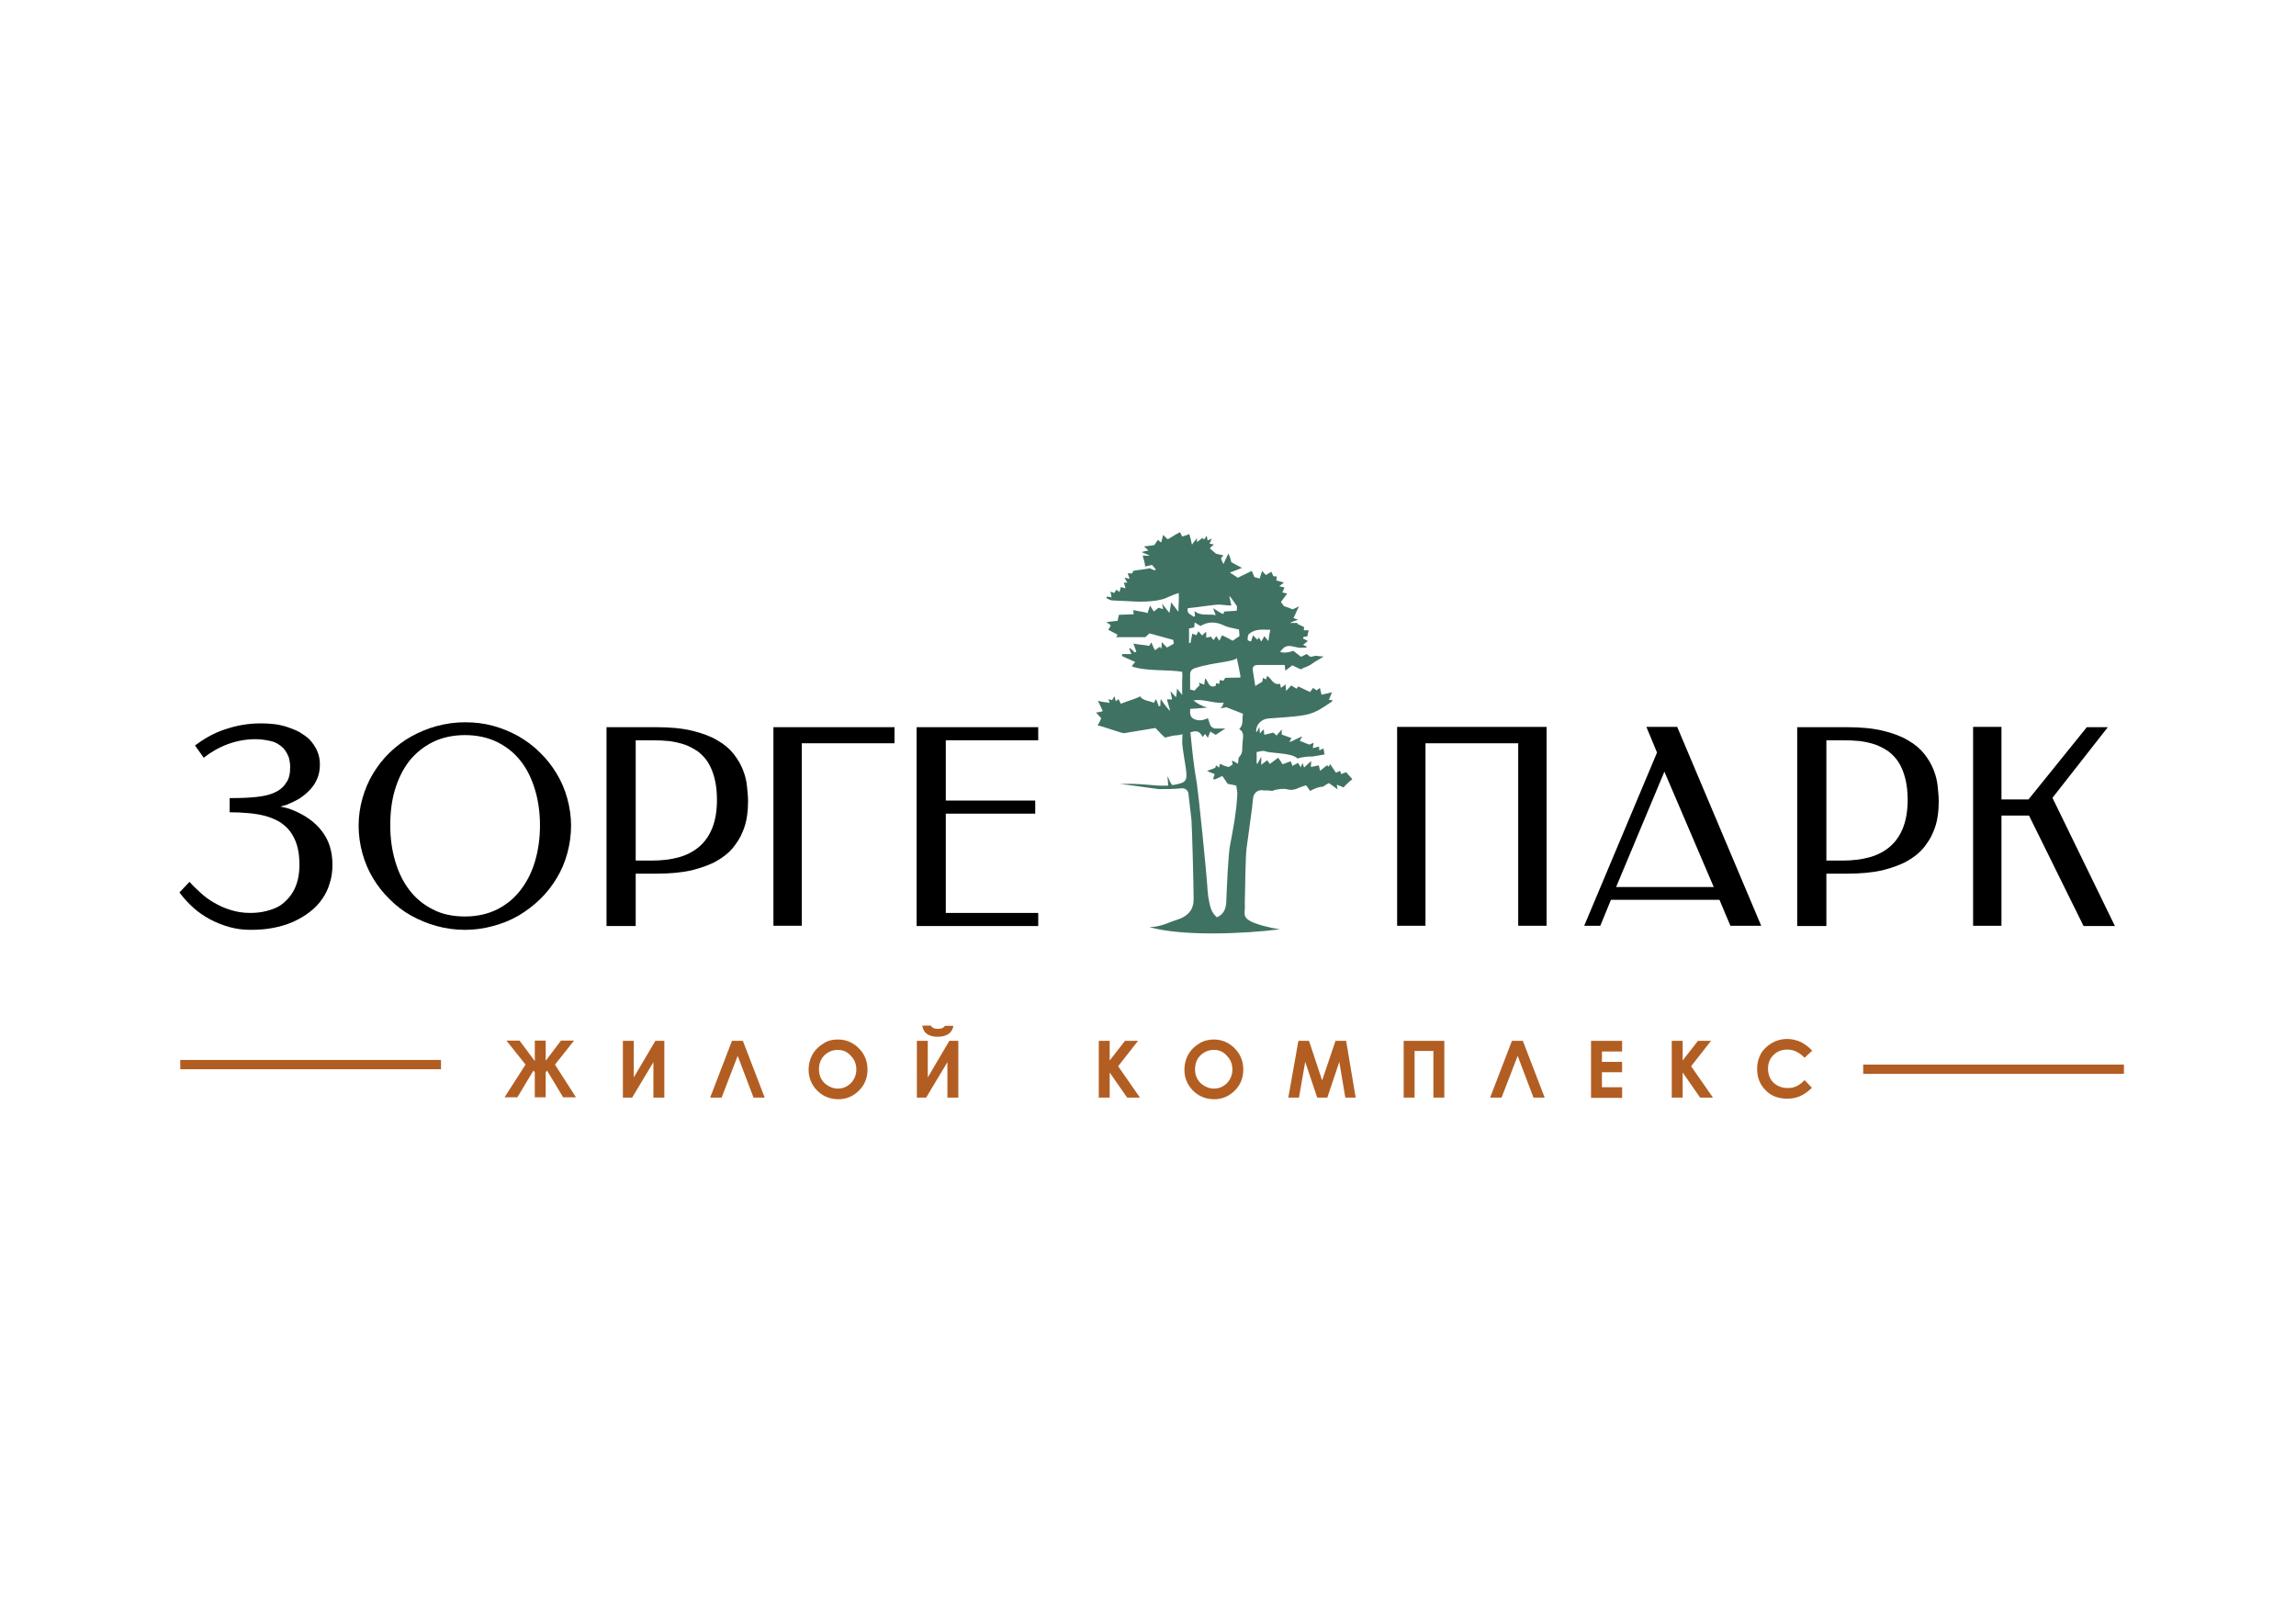 <?xml version="1.0" encoding="UTF-8"?> <!-- Generator: Adobe Illustrator 22.1.0, SVG Export Plug-In . SVG Version: 6.00 Build 0) --> <svg xmlns="http://www.w3.org/2000/svg" xmlns:xlink="http://www.w3.org/1999/xlink" id="Слой_1" x="0px" y="0px" viewBox="0 0 841.9 595.3" style="enable-background:new 0 0 841.9 595.3;" xml:space="preserve"> <style type="text/css"> .st0{fill:#B25E22;} .st1{fill:#407263;} </style> <g> <path d="M106.4,281.2c0-1.2-0.2-2.4-0.5-3.5c-0.4-1.1-1-2.2-1.9-3.3c-1.4-1.4-2.9-2.3-4.7-2.7c-1.8-0.4-3.6-0.7-5.6-0.7 c-3.5,0-6.8,0.6-10.1,1.8c-3.3,1.2-6.2,2.9-8.9,5l-3.2-4.5c1.5-1.1,3.1-2.2,4.9-3.2c1.8-1,3.7-1.9,5.8-2.6c2.1-0.7,4.2-1.3,6.5-1.7 c2.3-0.4,4.6-0.6,7-0.6c1.7,0,3.4,0.1,5,0.3c1.7,0.2,3.3,0.6,4.8,1.1c1.5,0.5,3,1.1,4.3,1.8c1.3,0.8,2.5,1.6,3.6,2.6 c1.2,1.3,2.2,2.7,2.9,4.3s1,3.3,1,5c0,1.8-0.3,3.5-0.9,5c-0.6,1.5-1.5,2.9-2.6,4.1c-1.1,1.2-2.4,2.3-3.9,3.3 c-1.5,0.9-3.2,1.7-4.9,2.4l-2.2,0.6c0.8,0.2,1.5,0.3,2.2,0.5c0.7,0.2,1.4,0.4,2.1,0.7c4.8,1.9,8.4,4.5,11,7.9 c2.6,3.4,3.8,7.5,3.8,12.2c0,2.5-0.3,4.7-1,6.8c-0.6,2.1-1.5,4-2.7,5.7c-1.3,1.9-2.8,3.5-4.7,4.9c-1.8,1.4-3.9,2.6-6.1,3.6 c-2.3,1-4.7,1.7-7.3,2.2c-2.6,0.5-5.3,0.7-8.2,0.7c-2.6,0-5.2-0.3-7.7-1c-2.5-0.7-4.8-1.6-7.1-2.8c-2.2-1.2-4.3-2.6-6.2-4.3 c-1.9-1.7-3.6-3.6-5.1-5.6l3.7-3.9c1.1,1.3,2.5,2.6,3.9,3.9c1.5,1.4,3.1,2.6,5,3.7s3.8,2,6.1,2.7c2.2,0.7,4.6,1.1,7.2,1.1 c2.1,0,4.1-0.2,6-0.7c1.9-0.5,3.6-1.1,5-2c2.2-1.5,4-3.5,5.2-5.9s1.9-5.4,1.9-9c0-2.8-0.3-5.2-0.9-7.2c-0.6-2-1.5-3.7-2.6-5.2 c-1.1-1.4-2.5-2.6-4-3.5c-1.6-0.9-3.3-1.6-5.2-2.1c-1.9-0.5-3.9-0.8-6.1-1c-2.2-0.2-4.4-0.3-6.8-0.3v-5.2c3.7,0,6.9-0.1,9.7-0.4 c2.8-0.3,5.1-0.8,6.9-1.7c1.8-0.8,3.2-2,4.1-3.5C106,285.6,106.4,283.6,106.4,281.2z"></path> <path d="M170.5,340.9c-3.6,0-7.1-0.5-10.4-1.4c-3.3-0.9-6.4-2.2-9.3-3.8c-2.9-1.6-5.5-3.6-7.9-6c-2.4-2.3-4.4-4.9-6.1-7.7 c-1.7-2.8-3-5.9-3.9-9.1c-0.9-3.3-1.4-6.6-1.4-10.2c0-3.5,0.5-6.8,1.4-10c0.9-3.2,2.2-6.3,3.9-9.1c1.7-2.8,3.7-5.4,6.1-7.7 c2.4-2.3,5-4.3,7.9-5.9c2.9-1.6,6-2.9,9.3-3.8c3.3-0.9,6.8-1.4,10.4-1.4c3.6,0,7,0.4,10.3,1.3s6.4,2.2,9.3,3.8 c2.9,1.7,5.5,3.6,7.9,6c2.4,2.3,4.4,4.9,6.1,7.7s3,5.8,3.9,9.1c0.9,3.2,1.4,6.6,1.4,10c0,3.5-0.5,6.9-1.4,10.2 c-0.9,3.3-2.2,6.3-3.9,9.1c-1.7,2.8-3.7,5.4-6.1,7.7c-2.4,2.3-5,4.3-7.9,6c-2.9,1.7-6,2.9-9.3,3.8S174.1,340.9,170.5,340.9z M170.5,336c4.4,0,8.4-0.9,11.8-2.6s6.3-4.1,8.6-7.1c2.3-3,4.1-6.5,5.3-10.6c1.2-4.1,1.8-8.4,1.8-13.1c0-4.6-0.6-9-1.8-13 c-1.2-4-2.9-7.6-5.2-10.5c-2.3-3-5.2-5.3-8.6-7c-3.4-1.7-7.4-2.6-11.9-2.6c-4.5,0-8.5,0.9-11.9,2.6c-3.4,1.7-6.3,4.1-8.6,7 c-2.3,3-4,6.5-5.2,10.5c-1.2,4-1.7,8.4-1.7,13c0,4.7,0.6,9,1.8,13.1c1.2,4.1,2.9,7.6,5.2,10.6c2.3,3,5.2,5.4,8.6,7.1 C162.1,335.2,166.1,336,170.5,336z"></path> <path d="M233.1,320.3v19.2h-10.7v-72.9h18.2c5.1,0,9.5,0.4,13.2,1.3c3.7,0.9,6.7,2,9.2,3.5c2.5,1.4,4.5,3.1,6,5 c1.5,1.9,2.6,3.8,3.4,5.8s1.3,4,1.5,6c0.2,2,0.4,3.9,0.4,5.6c0,1.7-0.1,3.5-0.4,5.5c-0.3,2-0.8,3.9-1.7,5.9c-0.8,2-2,3.8-3.5,5.7 c-1.5,1.8-3.5,3.4-6,4.8c-2.5,1.4-5.6,2.5-9.2,3.4c-3.6,0.8-7.9,1.2-12.9,1.2H233.1z M233.1,271.4v44.1h6c3.6,0,6.9-0.4,9.8-1.2 c2.9-0.8,5.4-2.1,7.5-3.9c2.1-1.8,3.7-4.1,4.8-6.9c1.1-2.8,1.7-6.2,1.7-10.2c0-3-0.3-5.7-0.9-8c-0.6-2.3-1.4-4.2-2.4-5.8 c-1-1.6-2.3-2.9-3.7-4c-1.5-1-3.1-1.9-4.8-2.5s-3.6-1-5.6-1.3c-2-0.2-4.1-0.3-6.2-0.3H233.1z"></path> <path d="M283.6,266.6H328v5.9h-34v66.9h-10.4V266.6z"></path> <path d="M380.7,266.6v4.8h-33.9v22.1h32.8v4.8h-32.8v36.4h33.9v4.8h-44.6v-72.9H380.7z"></path> </g> <g> <path d="M512.3,339.4v-72.9h54.8v72.9h-10.4v-66.9h-34v66.9H512.3z"></path> <path d="M645.8,339.4h-11.3l-4-9.5h-39.8l-3.9,9.5h-5.9l26.7-63.5l-3.9-9.4H615L645.8,339.4z M592.6,325.2h35.8l-18.1-42.3 L592.6,325.2z"></path> <path d="M669.7,320.3v19.2h-10.7v-72.9h18.2c5.1,0,9.5,0.4,13.2,1.3c3.7,0.9,6.7,2,9.2,3.5c2.5,1.4,4.5,3.1,6,5 c1.5,1.9,2.6,3.8,3.4,5.8c0.8,2,1.3,4,1.5,6c0.2,2,0.4,3.9,0.4,5.6c0,1.7-0.1,3.5-0.4,5.5c-0.3,2-0.8,3.9-1.7,5.9 c-0.8,2-2,3.8-3.5,5.7c-1.5,1.8-3.5,3.4-6,4.8c-2.5,1.4-5.6,2.5-9.2,3.4c-3.6,0.8-7.9,1.2-12.9,1.2H669.7z M669.7,271.4v44.1h6 c3.6,0,6.9-0.4,9.8-1.2c2.9-0.8,5.4-2.1,7.5-3.9c2.1-1.8,3.7-4.1,4.8-6.9c1.1-2.8,1.7-6.2,1.7-10.2c0-3-0.3-5.7-0.9-8 c-0.6-2.3-1.4-4.2-2.4-5.8c-1-1.6-2.3-2.9-3.7-4c-1.5-1-3.1-1.9-4.8-2.5s-3.6-1-5.6-1.3c-2-0.2-4.1-0.3-6.2-0.3H669.7z"></path> <path d="M733.9,266.6v26.5h9.9l21.4-26.5h7.7l-20.3,25.9l22.9,47H764L744,299h-10.1v40.4h-10.4v-72.9H733.9z"></path> </g> <g> <path class="st0" d="M196.1,393.1l-0.5-0.6l-5.9,9.8H185l7.7-12l-7-8.8h4.8l5.6,7.5v-7.5h4v7.4l5.6-7.4h4.8l-7,8.8l7.7,12h-4.7 l-5.9-9.8l-0.5,0.6v9.2h-4V393.1z"></path> <path class="st0" d="M243.6,381.6v20.8h-4v-13l-7.8,13h-3.4v-20.8h4V395l7.9-13.4H243.6z"></path> <path class="st0" d="M276.3,402.4l-5.8-15.3l-5.9,15.3h-4.2l8-20.8h4l8,20.8H276.3z"></path> <path class="st0" d="M307.3,381.1c2.9,0,5.5,1.1,7.6,3.2c2.1,2.1,3.2,4.7,3.2,7.8c0,3-1,5.6-3.1,7.7c-2.1,2.1-4.6,3.2-7.6,3.2 c-3.1,0-5.7-1.1-7.8-3.2c-2.1-2.2-3.1-4.7-3.1-7.7c0-2,0.5-3.8,1.4-5.5c1-1.7,2.3-3,4-4C303.5,381.5,305.3,381.1,307.3,381.1z M307.2,384.9c-1.9,0-3.5,0.7-4.9,2c-1.3,1.3-2,3-2,5.1c0,2.3,0.8,4.1,2.5,5.5c1.3,1,2.8,1.6,4.4,1.6c1.9,0,3.5-0.7,4.8-2 c1.3-1.4,2-3,2-5c0-2-0.7-3.7-2-5C310.7,385.6,309.1,384.9,307.2,384.9z"></path> <path class="st0" d="M351.4,381.6v20.8h-4v-13l-7.8,13h-3.4v-20.8h4V395l7.9-13.4H351.4z M338.2,376h3.1c0.2,0.4,0.6,0.7,1,0.9 c0.4,0.2,1,0.3,1.6,0.3c0.6,0,1.2-0.1,1.7-0.3c0.3-0.2,0.6-0.4,0.9-0.8h3.1c-0.2,1.2-0.8,2.2-1.7,2.9c-1,0.7-2.3,1.1-4.1,1.1 c-1.2,0-2.1-0.2-2.9-0.5c-0.8-0.3-1.4-0.8-1.9-1.4C338.6,377.5,338.3,376.8,338.2,376z"></path> <path class="st0" d="M402.9,381.6h4v7.2l5.6-7.2h4.8l-7.3,9.3l8,11.5h-4.7l-6.4-9.2v9.2h-4V381.6z"></path> <path class="st0" d="M445.1,381.1c2.9,0,5.5,1.1,7.6,3.2c2.1,2.1,3.2,4.7,3.2,7.8c0,3-1,5.6-3.1,7.7c-2.1,2.1-4.6,3.2-7.6,3.2 c-3.1,0-5.7-1.1-7.8-3.2c-2.1-2.2-3.1-4.7-3.1-7.7c0-2,0.5-3.8,1.4-5.5c1-1.7,2.3-3,4-4C441.4,381.5,443.2,381.1,445.1,381.1z M445.1,384.9c-1.9,0-3.5,0.7-4.9,2c-1.3,1.3-2,3-2,5.1c0,2.3,0.8,4.1,2.5,5.5c1.3,1,2.8,1.6,4.4,1.6c1.9,0,3.5-0.7,4.8-2 c1.3-1.4,2-3,2-5c0-2-0.7-3.7-2-5C448.6,385.6,447,384.9,445.1,384.9z"></path> <path class="st0" d="M476.1,381.6h3.9l4.8,14.5l4.9-14.5h3.9l3.5,20.8h-3.8l-2.2-13.1l-4.4,13.1H483l-4.4-13.1l-2.3,13.1h-3.9 L476.1,381.6z"></path> <path class="st0" d="M514.6,381.6h15v20.8h-4v-17.1h-6.9v17.1h-4V381.6z"></path> <path class="st0" d="M562.3,402.4l-5.8-15.3l-5.9,15.3h-4.2l8-20.8h4l8,20.8H562.3z"></path> <path class="st0" d="M583.4,381.6h11.4v3.9h-7.4v3.8h7.4v3.8h-7.4v5.5h7.4v3.9h-11.4V381.6z"></path> <path class="st0" d="M613,381.6h4v7.2l5.6-7.2h4.8l-7.3,9.3l8,11.5h-4.7l-6.4-9.2v9.2h-4V381.6z"></path> <path class="st0" d="M664.5,385.2l-2.8,2.6c-1.9-2-4-3-6.4-3c-2,0-3.7,0.7-5,2c-1.4,1.4-2,3-2,5c0,1.4,0.3,2.6,0.9,3.7 c0.6,1.1,1.5,1.9,2.6,2.5c1.1,0.6,2.3,0.9,3.7,0.9c1.1,0,2.2-0.2,3.1-0.6c1-0.4,2-1.2,3.1-2.3l2.7,2.8c-1.5,1.5-3,2.5-4.4,3.1 c-1.4,0.6-2.9,0.9-4.7,0.9c-3.2,0-5.9-1-7.9-3.1c-2.1-2.1-3.1-4.7-3.1-7.9c0-2.1,0.5-3.9,1.4-5.5c0.9-1.6,2.3-2.9,4-3.9 c1.7-1,3.6-1.5,5.6-1.5c1.7,0,3.4,0.4,5,1.1C662,382.9,663.3,383.9,664.5,385.2z"></path> </g> <g> <path class="st1" d="M424.4,237c0.5,0.2,0.9,0.4,1.5,0.7c0-0.6,0.1-1.2,0.1-2.3c0.9,0.9,1.4,1.5,1.9,2c0.8-0.4,1.6-0.9,2.5-1.4 c0-0.3-0.1-0.8-0.2-1.4c-3-0.8-5.9-1.6-8.7-2.4c-0.8,0.7-1.3,1.2-1.5,1.4c-2.8,0-8.2,0-10.7,0c0.1-0.1,0.3-0.6,0.5-0.9 c-1.2-0.6-2.1-1.2-3.4-1.8c0.1-0.1,0.9-1.5,0.9-1.6c-0.3-0.3-0.9-0.8-1.7-1.2c1.7-0.2,3-0.4,4.2-0.5c0.2-0.8,0.3-1.4,0.5-2.2 c1.5,0,4-0.2,5.4-0.2c-0.1-0.6-0.1-1-0.1-1.6c0.7,0.4,4.3,0.7,5.2,1.2c0.2-0.9,0.5-1.4,0.9-2.8c0.5,0.8,0.9,1.4,1.4,2.2 c0.6-0.5,1.1-0.9,1.7-1.4c0.3,0.1,0.9,0.3,1.7,0.5c-0.1-0.7-0.2-1.1-0.4-2c1,1.3,1.8,2.3,2.7,3.4c0.2-1.2,0.6-3,0.6-3.9 c0.9,1.1,1.6,2.1,2.7,3.5c0-2.6,0.3-4.3,0.1-6.9c-1,0.3-3.1,1.1-4.1,1.6c-3.1,1.6-9.3,1.7-12.6,1.5c-2.6-0.2-5.3-0.2-7.9-0.4 c-0.6-0.1-1.2-0.5-1.9-0.8c0.1-0.2,0.1-0.4,0.2-0.6c0.5,0.1,1,0.2,1.7,0.3c-0.1-0.7-0.3-1.4-0.4-2.1c0.5,0.2,0.9,0.3,1.4,0.5 c0.3-0.5,0.5-0.9,0.7-1.2c0.3,0.2,0.6,0.4,1.2,0.8c0.2-0.7,0.3-1.2,0.5-1.8c0.4,0.1,0.9,0.3,1.7,0.5c-0.2-0.9-0.4-1.5-0.6-2.1 c0.4,0,0.7,0,1.3,0c-0.4-0.6-0.7-1.1-1-1.8c0.6,0.1,1.1,0.2,1.8,0.4c-0.2-0.7-0.4-1.2-0.7-2c0.6,0,1.1,0,1.7,0 c0.1-0.4,0.2-0.7,0.3-0.9c1-0.3,4.9-0.6,6-1c0.5,0.2,1.2,0.5,1.9,0.8c0.1-0.1,0.3-0.3,0.4-0.4c-0.5-0.5-0.9-1.1-1.4-1.6 c-0.9,0.2-1.7,0.4-2.5,0.6c-0.1-1.3-0.4-2.4-0.9-4c1,0,2.3,0.1,2.6,0c-0.3-0.2-2.4-1-3-1.3c1-0.3,1.5-0.4,2.5-0.6 c-0.9-0.9-1.1-1-1.6-1.5c1.3-0.2,1.5-0.1,1.9-0.2c0.4,0,1.5-0.2,1.9-0.3c0.5-0.8,0.9-1.3,1.3-1.9c0.4,0.4,0.7,0.6,1.2,1 c0.3-1,0.4-1.8,0.7-2.8c0.5,0.6,1.2,1.1,1.7,1.6c1.5-0.8,2.5-1.6,4.5-2.6c0.3,0.6,0.5,1,0.8,1.6c0.7-0.2,2-0.6,2.6-0.9 c0.2,0.6,0.5,1.7,0.6,2.1c0,0.3,0.3,1.4,0.4,1.8c0.3-0.5,0.7-1.1,1.2-1.6c0.4-0.7,0.4-0.5,0.6-0.8c0,0.6,0,0.8,0,1.4 c1-0.7,1.2-0.8,2-1.5c0.1,0.1,0.5,0.5,0.6,0.6c0.3-0.4,0.6-0.8,1-1.4c0.1,0.6,0.2,1.1,0.3,1.7c0.4-0.2,0.9-0.3,1.6-0.6 c-0.4,0.7-0.6,1.2-0.9,1.8c0.5,0.1,1,0.2,1.6,0.3c-0.6,0.5-1,1-1.5,1.4c0.8,0.7,1.5,1.3,2.3,2c1,0.2,1.7,0.4,2.7,0.6 c-0.2,0.3-0.5,0.6-0.9,1.1c0.2,0.6,0.5,1.2,0.9,2.1c0.7-1.4,1.2-2.6,1.8-3.8c0.2,0,0.9,2,1.1,3.1c2,1.1,2,1.1,3.9,2.1 c-1.4,0.6-2.6,1-4.4,1.7c1.3,0.9,2,1.3,2.9,1.9c1.6-0.8,3.2-1.6,5.1-2.5c0.3,0.7,0.6,1.4,1,2.3c0.6,0.1,1.2,0.3,1.9,0.5 c0.3-0.8,0.5-1.7,0.9-2.8c0.5,0.6,0.8,0.9,1.4,1.5c0.6-0.3,1.2-0.7,2-1.2c0.2,0.4,0.4,1,0.7,1.6c0.4,0.1,0.8,0.1,1.3,0.2 c-0.1,0.5-0.1,0.9-0.2,1.4c0.9,0.2,1.7,0.5,2.8,0.8c-0.6,0.4-1,0.8-1.7,1.3c0.7,0.2,1.2,0.3,1.9,0.5c-0.2,0.6-0.5,1.1-0.8,1.8 c0.5,0.1,1,0.2,1.8,0.4c-0.8,1.1-1.5,2-2.3,3.1c0.3,0.4,0.7,0.9,1.1,1.5c1.5,0.5,2,0.7,3.2,1.2c0.9-0.4,1.5-0.7,2.4-1.1 c-1,1.6-1.2,2.6-2.1,4.3c0.5,0.2,0.9,0.3,1.7,0.6c-1.2,0.4-3,1.1-3,1.2c0.9,0,1.8,0,2.8,0c0,0.1-0.1,0.2-0.1,0.3 c0.8,0.4,1.6,0.8,2.5,1.2c0,0.1-0.1,0.5-0.1,1.2c0.9-0.1,0.7,0,1.8,0c-0.3,1.2-0.4,1.3-0.5,2.2c-0.3,0-0.8,0.1-1.4,0.2 c-0.1,0.2-0.1,0.4-0.2,0.6c0.6,0.3,1.2,0.6,1.8,0.9c-0.5,0.4-1,0.8-1.8,1.4c0.5,0.3,0.9,0.4,1.3,0.6c0,0.1,0,0.3,0,0.4 c-1.1,0-2.2,0.2-3.2,0c-3.2-0.7-4.4-1.3-6.5,1.6c0.6,0.2,2.2,0.6,4.8-0.4c0.9,0.7,1.8,1.4,2.9,2.2c0.6-0.3,1.4-0.7,2-1 c1.1,0.6,0.4,0.4,1.4,1c0.3,0,1.3-0.2,2-0.4c0.7,0.2,2,0.2,2.9,0.3c-2.3,1.4-3.2,1.8-4.5,2.8c-1.8,1.2-2,0.8-3.9,1.9 c-0.1-0.1-2.5-1.1-3.1-1.5c-0.8,0.6-1.5,1.2-2.6,2c-0.1-0.9-0.1-1.5-0.2-2.1c-3.3,0-6.6,0-9.9,0c-1.3,0-2,0.6-1.8,2 c0.3,1.8,0.6,3.6,0.9,5.7c0.9-0.5,1.5-1,2.6-1.6c0-0.1,0.1-0.7,0.2-1.4c0.4,0.2,0.7,0.4,1.1,0.6c0.2-0.4,0.3-0.9,0.5-1.3 c1.6,1,2.1,3.5,4.7,2.9c0.1,0.4,0.2,0.9,0.3,1.5c0.6-0.4,1.1-0.8,1.7-1.3c0,0.7,0.1,1.2,0.2,2.4c0.9-0.9,1.3-1.4,1.9-2 c0.7,0.5,1.5,0.9,2,1.2c0.2-0.4,0.4-0.6,0.4-0.8c0.1-0.2,2.8,1.3,4.5,2c0.4-0.5,0.7-0.9,1.1-1.5c0.4,0.3,0.8,0.6,1.3,0.9 c0.3-0.3,0.7-0.5,1.2-0.9c0.2,0.9,0.4,1.6,0.6,2.5c1.2-0.3,2.4-0.5,3.8-0.9c-0.4,1-0.7,1.9-1.1,2.8c0.6,0,0.9,0.1,1.4,0.1 c-0.2,0.2-0.3,0.5-0.4,0.6c-4.4,2.9-6.3,4.4-11.4,5.1c-3.8,0.5-7.7,0.7-11.6,1c0,0,0,0,0,0c-2.6,0.1-4.7,2.1-4.7,4.7v0.1 c0.1,0,0.2,0.1,0.3,0.1c0.2-0.4,0.4-0.7,0.9-1.8c0.1,0.9,0.1,1.5,0.2,2.4c0.9-1,1.1-1.3,1.4-1.5c0.1,0.6,0.1,1.1,0.2,2 c1.1-0.3,2-0.5,3.3-0.8c0.3,0.3,0.5,0.3,1.2,1.1c0.4-0.6,1-1.1,1.9-2.3c0,0.9,0,1.5,0,1.9c1.2,0.4,2.2,0.8,3.6,1.3 c-0.4,0.5-0.5,1-0.8,1.5c0.3-0.2,1.5-0.5,1.6-0.7c0.3-0.1,2.8-1.4,3.1-1.4c-0.6,1.1-0.2,0.3-0.9,1.6c1.3,0.5,2.3,0.9,3.5,1.4 c0.4-0.2,1-0.4,1.6-0.7c-0.1,0.6-0.2,1.1-0.3,2c0.9-0.2,1.6-0.4,2.3-0.6c0,0.4,0,0.8,0.1,1.4c0.6-0.3,1-0.5,1.5-0.7 c0.1,0.7,0.3,1.4,0.4,2.2c-1.2,0.2-2.7,0.5-4.7,0.8c-0.5-0.2-4,0.2-5.2,0.7c-2.1-2.2-9.6-1.8-12-2.7c-0.8-0.3-2,0.2-3,0.3 c0,1.7,0,2.9,0,4.2c0.1,0,0.2,0.1,0.3,0.1c0.4-0.7,0.8-1.5,1.4-2.6c0,1.1,0,1.8,0,3c0.8-0.6,1.4-1.1,2.2-1.7 c0.3,0.4,0.5,0.8,0.9,1.4c0.9-0.7,1.8-1.3,3.1-2.3c0.6,0.8,1.1,1.6,1.6,2.4c1.1-0.4,2-0.7,3-1.1c0.2,0.5,0.4,1,0.6,1.7 c0.7-0.4,1.4-0.7,2.1-1.1c0.2,0.3,0.5,0.9,1,1.6c0.2-0.4,0.4-1.3,0.6-1.5c0.2,0.2,0.4,1.2,0.6,1.6c0.9-0.8,1.6-1.5,2.6-2.4 c0,1-0.1,1.5-0.1,2.2c1-0.2,1.9-0.4,2.9-0.6c0.1,0.6,0.3,1.1,0.5,2c0.9-0.8,1.7-1.4,2.5-2c0,0,0.4,0.2,0.7,0.5 c0.2-0.4,0.3-0.7,0.4-1c0.7,1,1.4,2,2.2,3.2c0.5-0.2,1-0.5,1.5-0.7c0.1,0.3,0.2,0.6,0.4,1.2c0.6-0.2,1.3-0.5,1.8-0.7 c0.3,0.4,1.9,2,2.3,2.6c-0.7,0.4-3,2.6-3.2,3c-0.9-0.4-1.6-0.7-2.5-1c0.1,0.6,0.1,0.9,0.3,1.7c-1.1-0.8-2-1.5-3.2-2.3 c-0.8,0.4-1.6,0.9-2.1,1.3c-1.7,0-4,1.1-4.8,1.6c-0.2-0.3-0.9-1.5-1.5-2.1c-0.1,0-2.3,0.8-2.3,0.8c0,0-0.6,0.2-0.7,0.3 c-0.4,0.2-2,0.9-3.8,0.4c-1.5-0.4-3.1-0.1-5,0.3c0.1,0.2-0.6,0.3-1.1,0.2c-0.4,0-0.5,0-0.7-0.1l-1.9,0c-1.9-0.5-3.7,0.8-3.9,2.8 c-0.1,1.3-0.3,2.5-0.4,3.8c-0.6,4.9-1.4,9.8-2,14.7c-0.4,3-0.5,15.1-0.6,18.1c-0.1,1.6,0.1,3.3-0.1,5c-0.2,1.8,0.6,2.7,2.1,3.5 c2.2,1.2,7.2,2.5,10.8,3c-12.5,1.6-35.5,2.7-47.8-0.8c1.9,0,4.6-0.5,7.8-1.9c0.7-0.3,3.4-1.1,4.1-1.5c2.9-1.4,4.3-3.6,4.3-6.8 c0-4.8-0.6-27.2-0.8-29.2c-0.3-2.3-0.5-4.6-0.8-6.8c-0.1-0.9-0.2-1.8-0.3-2.7c-0.1-1.2-1.2-2.1-2.5-2c-2.8,0.3-5.5,0.3-8.3,0.3 c-4.4-0.5-10.6-1.6-14.3-1.8c4.8-0.4,9.7,0.2,13.8,0.5c1.4,0.1,3.4,0,3.9,0c0-0.7-0.3-2.6-0.3-3.3c0.1-0.1,0.5,0.9,0.6,1.1 c0.3,0.7,0.6,1.3,1,1.9c0.2,0.1,0.4,0.1,0.5,0.1c4.9-0.9,5.3-1.4,4.6-6.4c-0.4-2.7-0.9-5.4-1.2-8c-0.2-1.3,0-2.7,0-4.2 c-0.9,0.2-1.7,0.4-2.5,0.4c-1,0-3.5,0.8-3.9,0.8c-0.2,0-3.5-3.5-3.5-3.5l-11.5,1.9c-0.5,0.2-8.8-2.9-9.7-2.8c0.6-1,1.3-2.5,1.3-2.7 c0,0-1.5-1.6-1.9-2.1c0.6,0,1.8-0.2,2.5-0.5c-0.2-0.5-1.8-3.7-1.8-3.8c1.3,0.5,3,0.5,4.3,0.8c-0.1-0.4-0.3-0.8-0.4-1.4 c0.5,0.2,0.9,0.3,1.3,0.4c0.2-0.4,0.5-0.8,0.9-1.4c0.2,0.6,0.3,1.1,0.4,1.8c0.4-0.3,0.7-0.5,1.1-0.8c0.2,0.5,0.4,1,0.8,1.7 c0.4-0.1,0.7-0.3,1.1-0.4c1.1-0.5,3.9-1.2,6-2.3c0.9,1.6,3.5,1.6,5,2.4c0.2-0.4,0.5-0.9,0.8-1.4c0.4,0.9,0.7,1.7,1,2.6 c0.2,0,0.4-0.1,0.6-0.1c0-0.4,0-2.1,0.2-2.5c0.9,1.6,3.2,4.4,3.4,4.3c-0.4-1.4-0.8-2.7-1.2-4.2c0.6,0,1.2,0,1.9,0 c-0.2-1-0.4-1.8-0.6-3c0.9,0.9,1.4,1.6,2,2.2c0.1-0.1,0.4-2,0.4-3.2c0.6,0.8,1.1,1.4,1.9,2.4c0-2.2,0-3.8,0-5.7 c0.1-1.4,0.1-1.8,0-2.8c-5.1-0.9-13.4-0.1-18.5-2c0.4-0.6,0.8-1.1,1.3-1.6c-1.7-0.7-3.3-1.5-4.9-2.2c0-0.2,0.1-0.4,0.1-0.7 c1.1,0,2.1,0,3.4,0c-0.3-0.7-0.6-1.3-0.8-2c0.1-0.1,0.2-0.2,0.3-0.2c0.6,0.5,1.1,1.1,1.7,1.6c0.2-0.1,0.4-0.2,0.6-0.3 c-0.3-0.8-0.6-1.6-1.1-3c1.1,0.4,4.9,0.6,5.8,0.9c0.2-0.3,0.4-0.7,0.8-1.3c0.4,1,0.8,1.9,1.3,2.9c0.6-0.4,0.9-0.7,1.9-1.3 c0.3,0.5,0.6,0.5,0.6,0.5 M448.7,257.6c-3.9,0.4-7.3-1.5-11.1-0.8c1.6,1.2,3.1,2.1,5.1,2.6c-2.1,0.2-4.2,0.4-6.3,0.5v1.6 c0,0.8,0.5,1.6,1.2,2c1.7,0.9,3.4,0.7,5.3-0.2l0.8,2.3c0.3,0.9,1.2,1.5,2.1,1.5h3.5c-1.5,1-2.5,1.6-3.5,2.3c-0.6-0.3-1.2-0.7-2-1.2 c-0.3,0.9-0.6,1.5-0.9,2.3c-0.4-0.6-0.7-1-1-1.4c-0.4,0.4-0.6,0.7-0.9,1.1c-1.1-2.1-2.1-2.5-4.5-1.7c0.4,3.6,0.7,7.3,1.2,11 c0.3,2.7,0.8,5.3,1.2,8c0.6,4,3.5,32,3.9,38.9c0.1,1.5,0.3,2.9,0.6,4.3c0.2,0.7,0.3,1.5,0.5,2.1c0.8,2.2,1.4,2.6,2.3,3.5 c3-1.3,3.5-3.8,3.5-6.9c0.1-2.9,0.7-16.5,1.3-19.3c1.2-6.3,2.4-12.5,2.7-19c0-1.1-0.3-2.3-0.4-3.1c-1.4-0.3-2.4-0.5-3.1-0.6 c-0.7-1-1.2-1.8-2-2.9c-0.8,0.4-1.7,0.8-2.6,1.2c-0.2,0.1-0.5,0-0.8-0.1c0.2-0.6,0.4-1.2,0.6-1.8c-0.2-0.1-2.7-1-2.8-1.2 c0.5-0.1,1.2-0.4,3-1.1c0.1-0.2,0.2-0.6,0.3-0.9c0.4,0.3,0.7,0.5,1.1,0.8c0.1-0.5,0.3-0.9,0.4-1.4c0.5,0.3,1.1,0.5,1.1,0.6 c0.6,0.2,1.5,0.5,2.1,0.6c0.3-0.2,0.8-0.6,1.4-0.9c-0.1-0.5-0.2-0.9-0.2-1.5c0.8,0.4,1.4,0.8,2.1,1.2c0.3-0.8,0-1.9,0.5-2.5 c0.7-0.7,1.1-1.6,1.1-2.6c0-1.2,0.1-2.4,0.2-3.5c0.2-1.6,0.4-3.1-1.3-4.1c1.8-1.7,0.9-3.9,1.4-5.6c-2.1-0.8-3.9-1.6-6.1-2.4 c-0.4,0.1-1.1,0.2-2.2,0.4C448.2,259.1,448.4,258.6,448.7,257.6z M445.7,251.5c0.1-0.4,0.2-0.7,0.2-1c0.5,0.1,0.8,0.2,1.2,0.2 c0.1-0.6,0.1-1,0.2-1.4c0.6,0.1,1,0.2,1.3,0.3c0.4-0.6,0.6-1,0.7-1.1c1.8,0,4-0.1,5.5-0.1c0.4,0.5-1.3-7.2-1.3-7.2 c0.2,1-8.4,2-10,2.4c-1,0.3-2.1,0.4-3.1,0.7c-0.8,0.2-1.6,0.5-2.4,0.7c-0.9,0.3-1.6,1.1-1.6,2.1v5.7c0.6,0.1,1.2,0.3,1.6,0.4 c0.5-0.6,1.1-1.3,1.9-2c0,0.1-0.1-0.3-0.3-0.9c0.9,0.3,1.4,0.5,2,0.7c0-0.8,0.3-2.2,0.4-2.3C443.1,249.8,443.1,252.4,445.7,251.5z M442.3,231.6c0,0.8,0,1.5,0,2.2c0.7-0.1,1.2-0.3,1.7-0.4c0.3,0.4,0.6,0.8,1,1.3c0.4-0.6,0.6-1,1-1.5c0.4,0.6,0.6,1,1.1,1.7 c0.4-0.8,0.7-1.3,1-2c1.4,0.7,2.7,1.3,3.9,2c0.7-0.5,1.5-1,2.5-1.7c0-0.6-0.1-1.3-0.2-2.4c-1.9-0.5-3.9-0.7-5.5-1.5 c-3.1-1.5-6-1.4-8.6,0.2c-0.8-0.5-1.4-0.8-2.1-1.3c-0.1,0.9-0.2,1.3-0.2,1.8c-0.6,0.1-1.2,0.3-1.9,0.4c0,1.8,0,3.6,0,5.3 c0.2,0,0.4,0,0.5,0.1c0.2-1.1,0.5-2.3,0.7-3.5c0.5,0.2,1,0.4,1.5,0.6c0.2-0.5,0.4-0.9,0.7-1.5c0.6,0.7,1,1.1,1.4,1.6 C441.3,232.4,441.7,232.1,442.3,231.6z M444.8,223c1.7,0.9,2.4,1.7,3.8,2.1c0.1-0.4,0.2-0.8,0.3-0.9c1.6-0.1,3.1-0.2,4.6-0.3 c0-0.2,0.1-1.4,0.1-1.6c-0.6-0.8-2.2-3.3-2.8-3.8c-0.1,0.2,0.5,2,0.7,3.5c-0.9,0-1.8-0.1-2.7-0.2c-0.9-0.1-1.8-0.2-2.6-0.1 c-2.4,0.2-4.9,0.6-7.3,0.9c-1.2,0.1-2.4,0.3-3.4,0.4c-0.4,2.3,1.4,2.2,2.1,3.1c0.2-0.1,0.4-0.1,0.6-0.2c-0.1-0.6-0.1-1.2-0.2-1.9 c2.3,2,5.1,1,7.8,1.5C445.4,224.5,445.1,223.8,444.8,223z M465.8,230.9c-1.9,0-3.4-0.2-4.8,0.1c-1.1,0.2-2.2,0.7-3,1.4 c-0.5,0.4-0.5,1.5-0.5,2.3c0,0.1,0.8,0.3,1.2,0.5c0.3-0.8,0.5-1.5,0.8-2.3c0.6,0.7,1,1.1,1.5,1.6c0.3-0.3,0.5-0.5,0.6-0.8 c0.3,0.5,0.5,0.9,0.9,1.5c0.5-0.8,0.8-1.4,1.1-2c0.4,0.5,0.7,0.9,1.5,1.8C465.3,233.3,465.5,232.3,465.8,230.9z"></path> </g> <rect x="683.2" y="390.3" class="st0" width="95.6" height="3.4"></rect> <rect x="66.1" y="388.6" class="st0" width="95.6" height="3.4"></rect> </svg> 